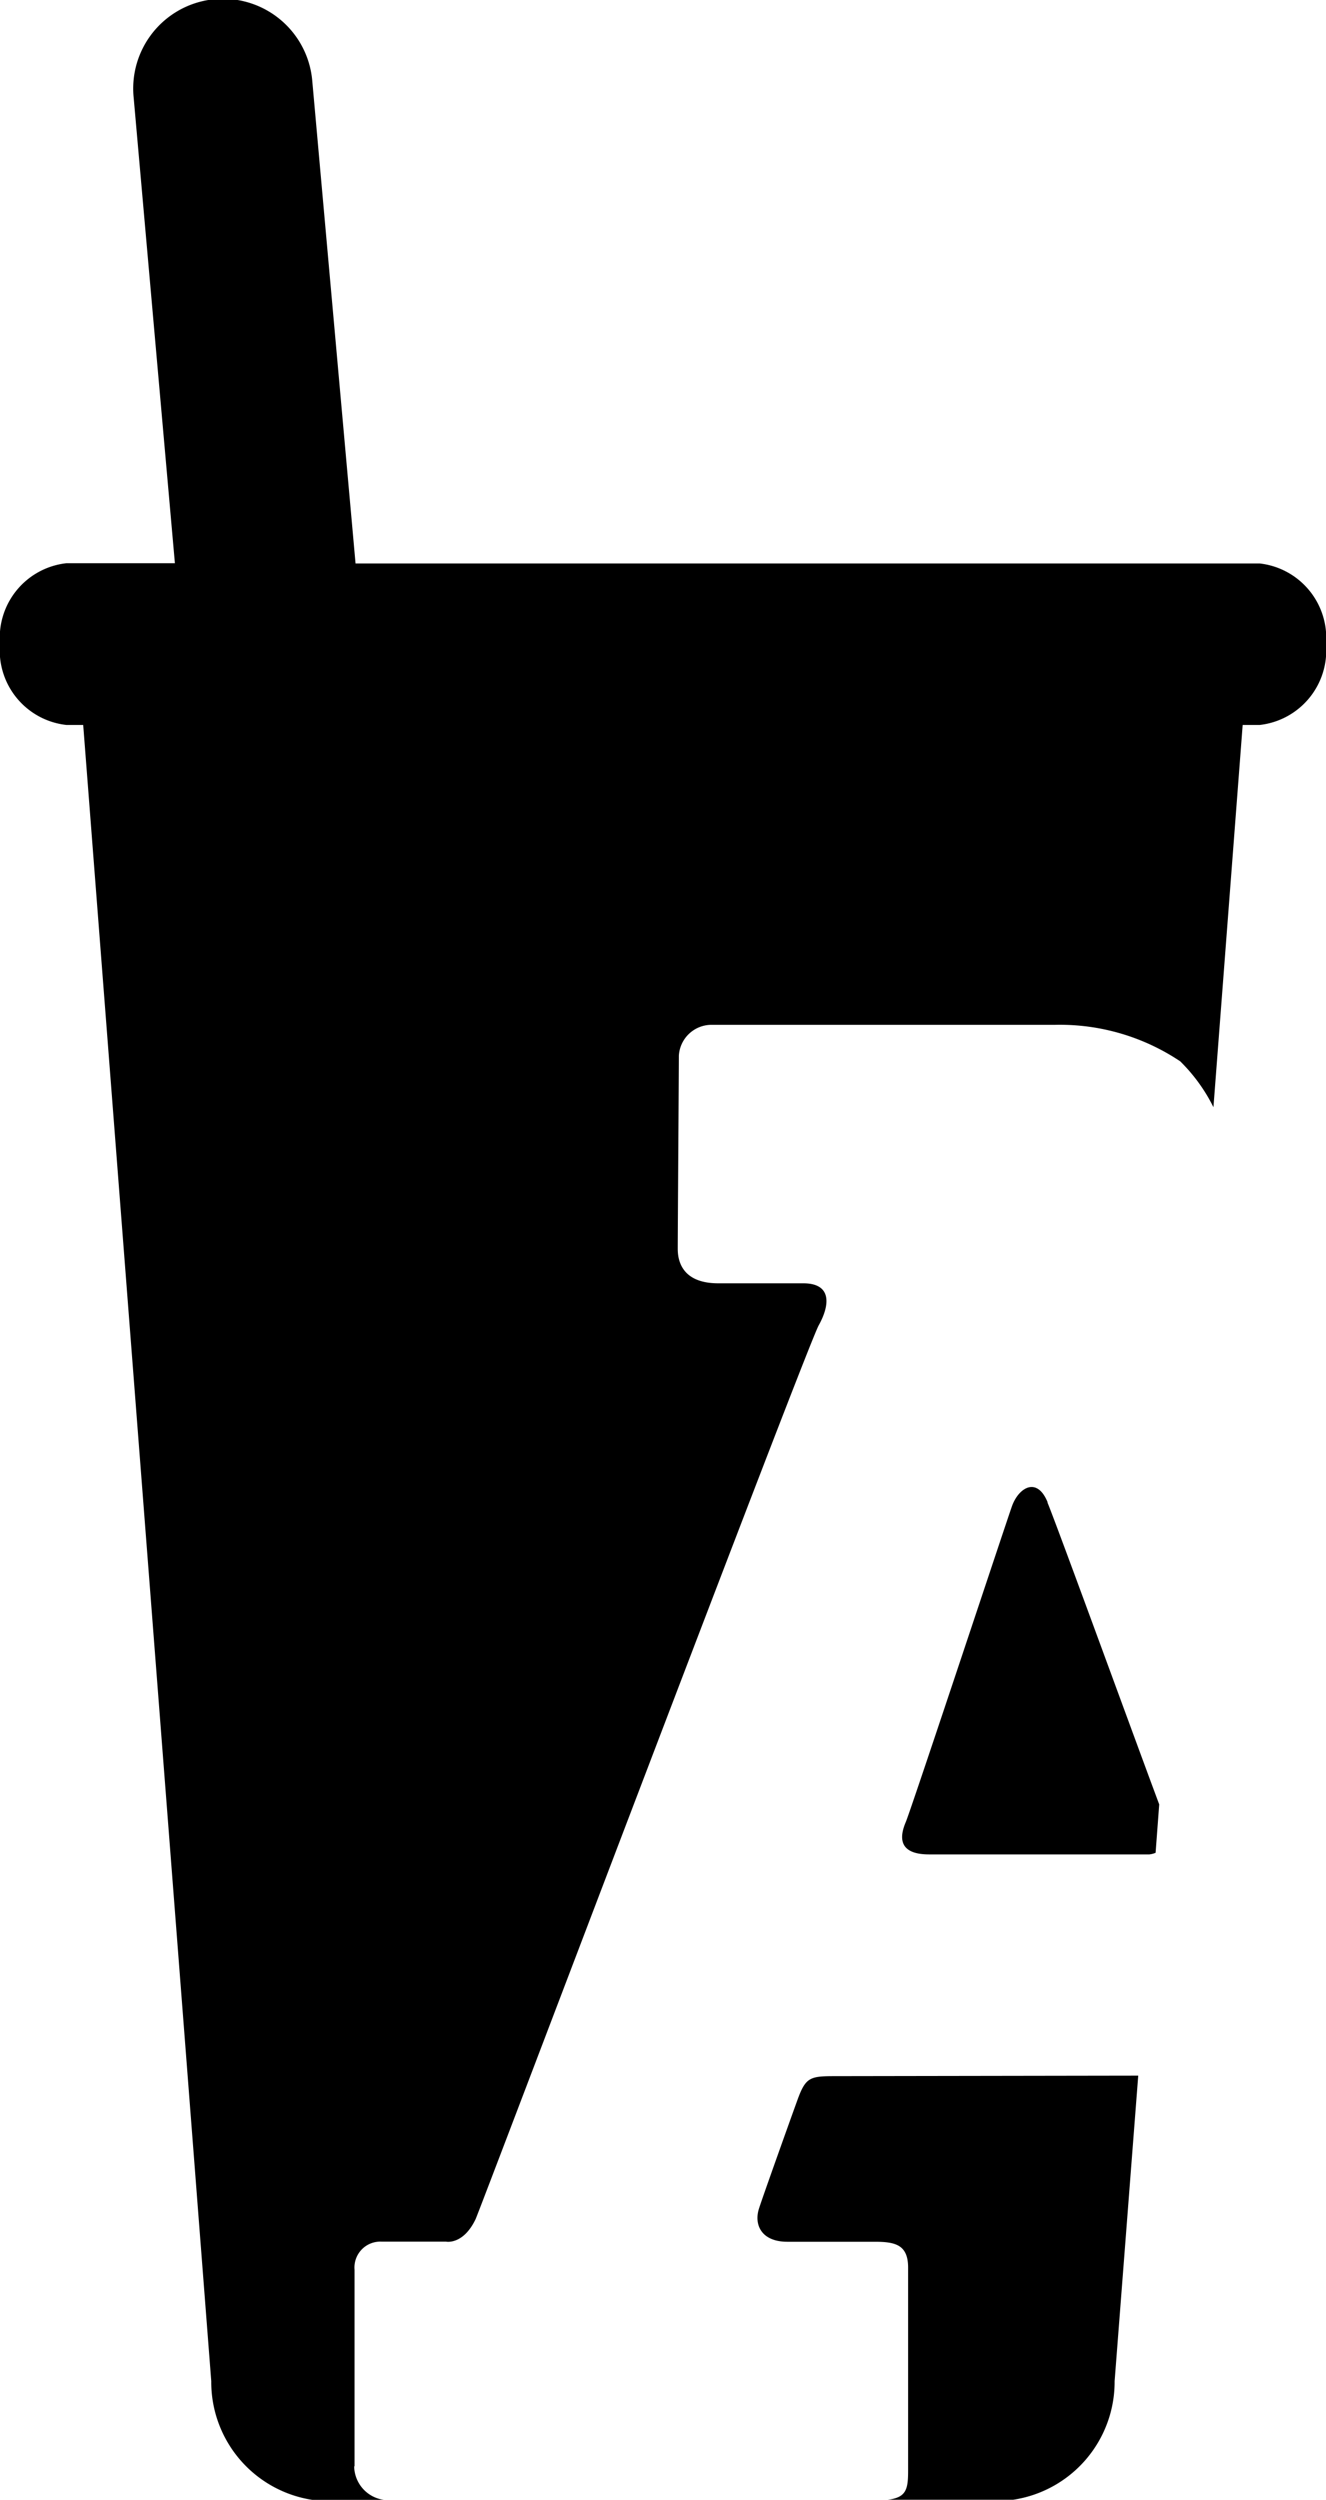 <svg xmlns="http://www.w3.org/2000/svg" xmlns:xlink="http://www.w3.org/1999/xlink" width="10.614" height="20" viewBox="0 0 10.614 20">
  <defs>
    <clipPath id="clip-path">
      <rect id="Rectangle_3532" data-name="Rectangle 3532" width="10.614" height="20" fill="none"/>
    </clipPath>
  </defs>
  <g id="Group_15903" data-name="Group 15903" transform="translate(0 -7)">
    <g id="Group_15822" data-name="Group 15822" transform="translate(0 7)" clip-path="url(#clip-path)">
      <path id="Path_24067" data-name="Path 24067" d="M8.589,12.353c-.086-.208-.233-.113-.285.034s-.806,2.423-.85,2.527-.073.258.187.258l1.763,0a.176.176,0,0,0,.05-.013l.029-.387c-.187-.5-.818-2.231-.894-2.414" transform="translate(-0.204 -0.336)"/>
      <path id="Path_24068" data-name="Path 24068" d="M6.854,17.079c-.2,0-.234.009-.3.191s-.295.823-.309.873c-.038.125.02.261.229.261h.7c.165,0,.266.025.266.207v1.623c0,.149-.013.216-.163.234H8.281a.954.954,0,0,0,.812-.949l.189-2.444Z" transform="translate(-0.171 -0.469)"/>
      <path id="Path_24069" data-name="Path 24069" d="M2.838,19.731V18.159a.207.207,0,0,1,.216-.225H3.57s.137.029.237-.18c.033-.07,2.65-6.977,2.746-7.15s.1-.337-.123-.337h-.68c-.254,0-.325-.138-.325-.276s.009-1.431.009-1.546a.262.262,0,0,1,.26-.246H8.447a1.733,1.733,0,0,1,1,.292,1.367,1.367,0,0,1,.266.367L9.947,5.8h.137a.6.6,0,0,0,.53-.646.6.6,0,0,0-.53-.646H2.846L2.5.652a.718.718,0,1,0-1.43.13L1.4,4.506H.531A.6.6,0,0,0,0,5.152.6.6,0,0,0,.531,5.8H.666L1.691,19.05A.954.954,0,0,0,2.5,20h.573a.275.275,0,0,1-.238-.268" transform="translate(0 0)"/>
    </g>
  </g>
</svg>
